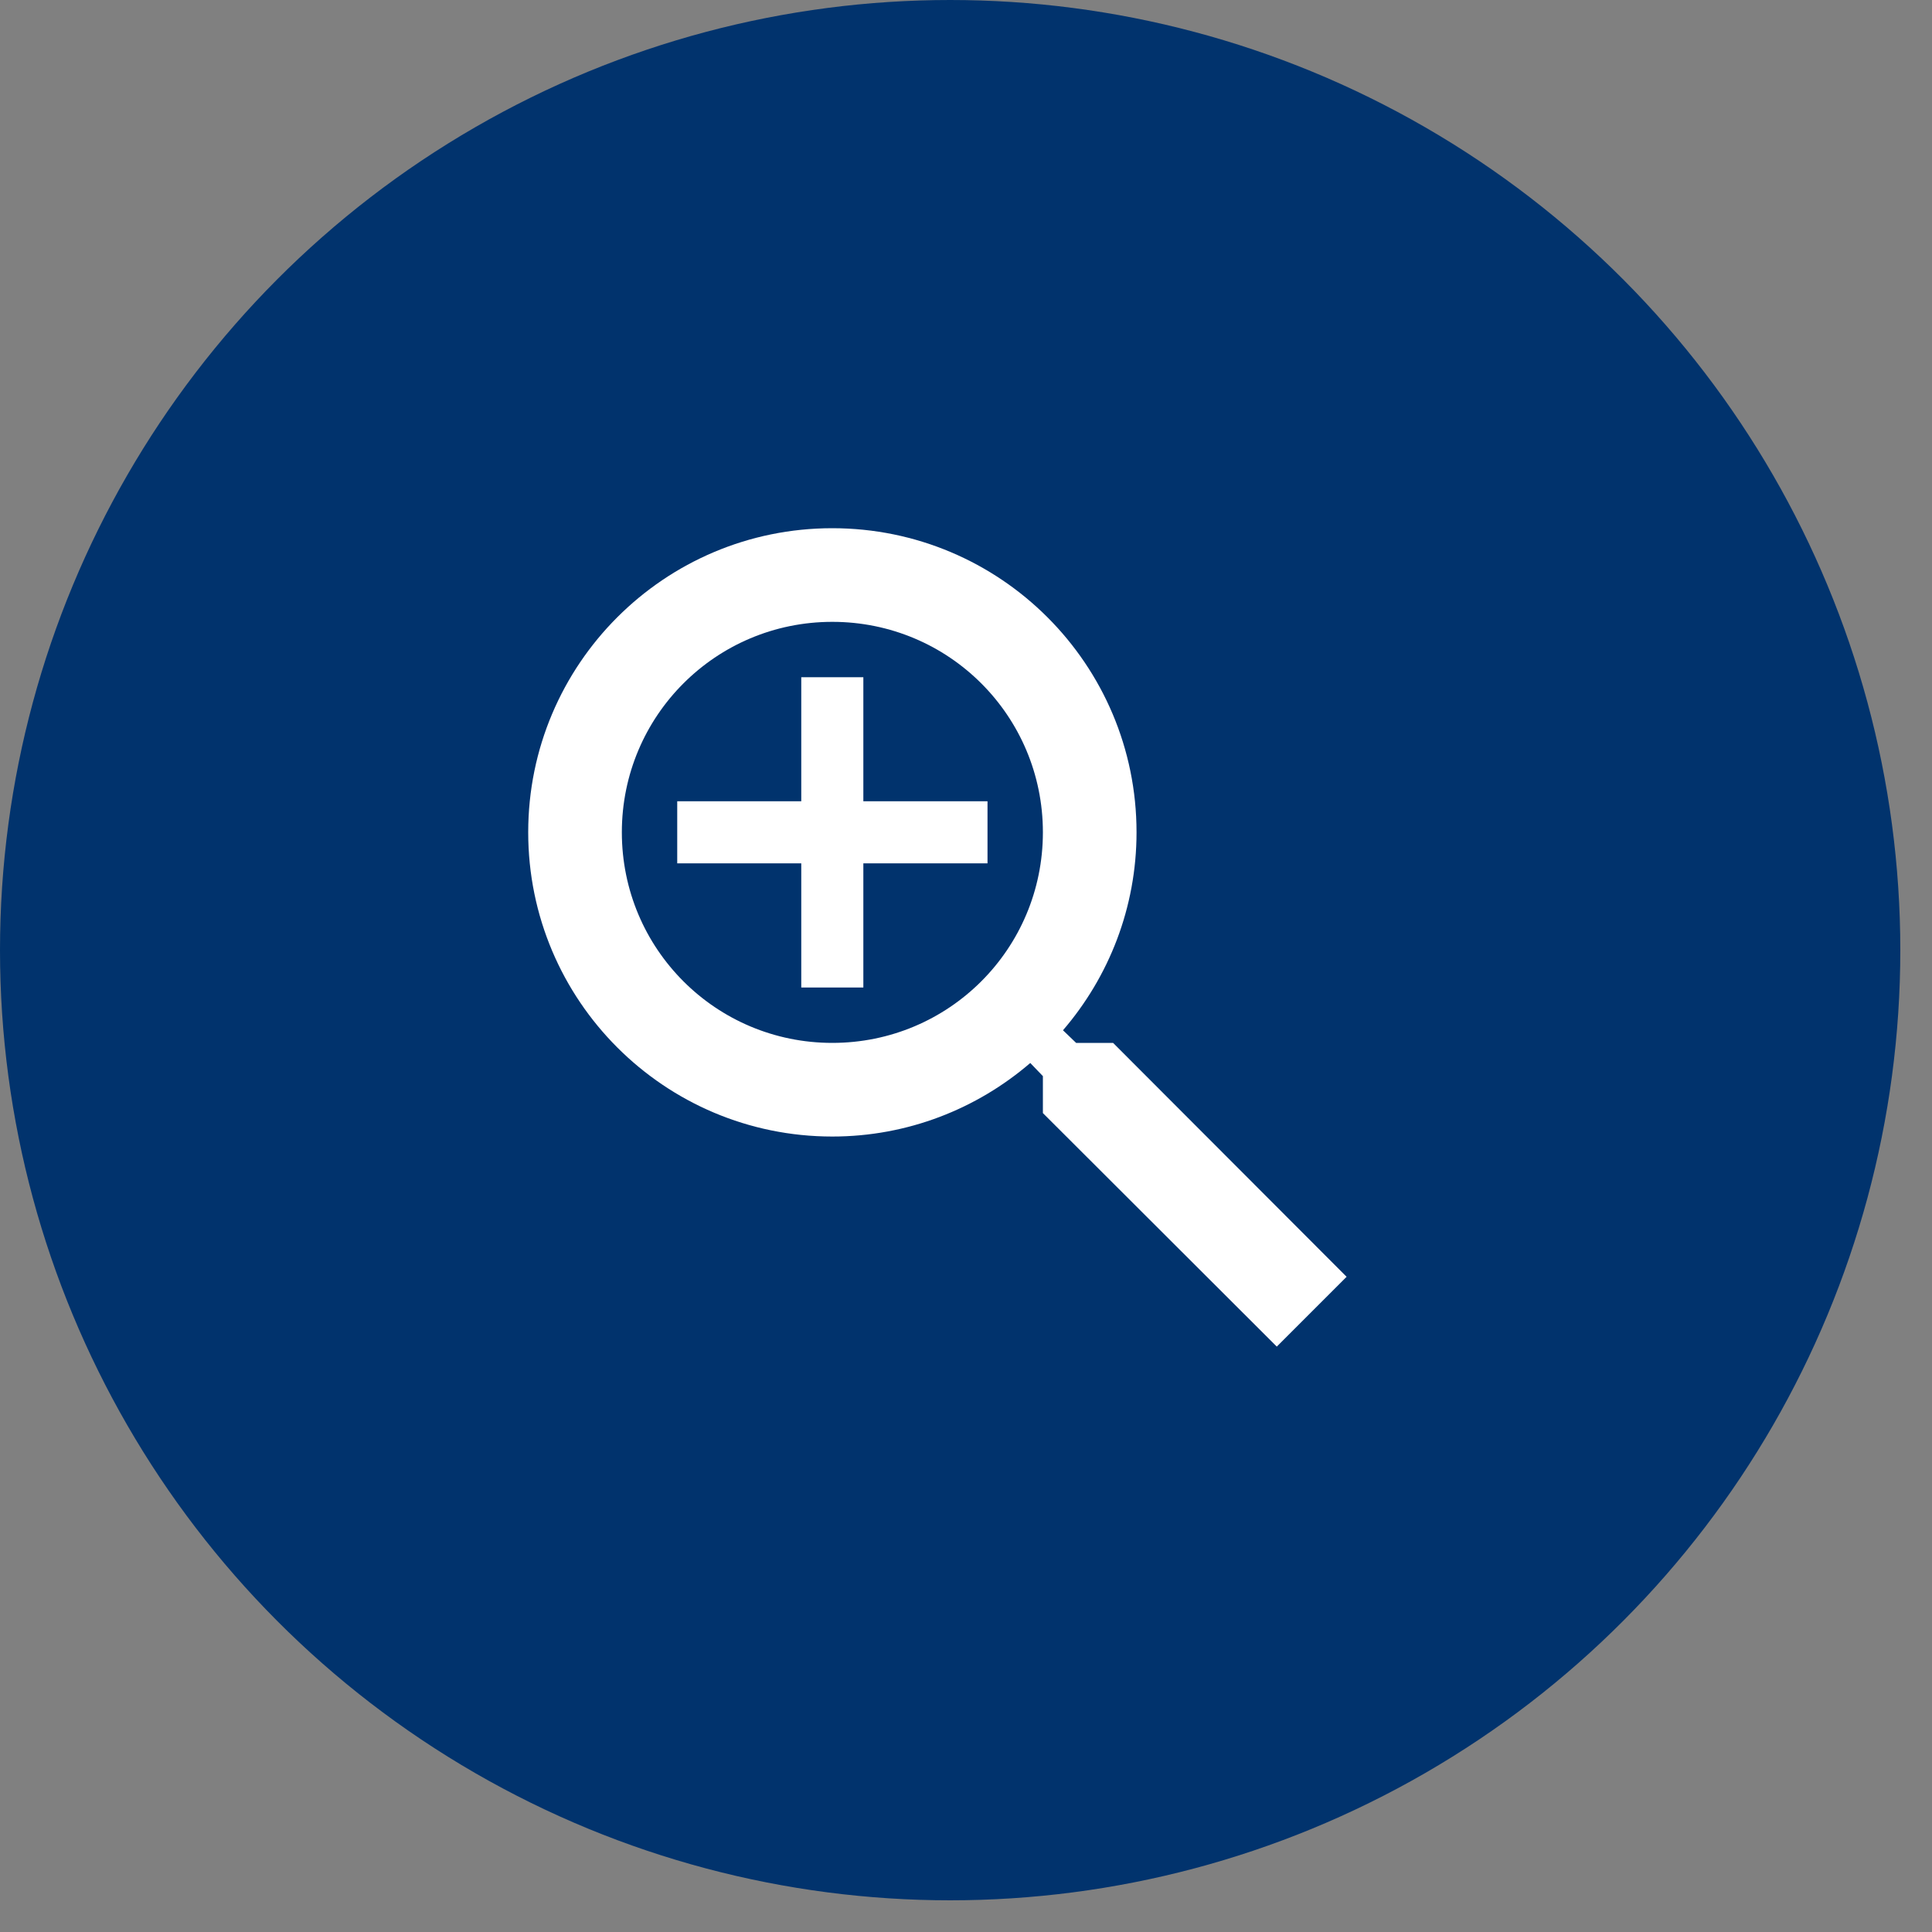 <?xml version="1.0" encoding="UTF-8"?>
<svg width="15px" height="15px" viewBox="0 0 15 15" version="1.1" xmlns="http://www.w3.org/2000/svg" xmlns:xlink="http://www.w3.org/1999/xlink">
    <rect x="0" y="0" width="15" height="15" fill="#808080" stroke="none"/>
    <!-- Generator: Sketch 43.1 (39012) - http://www.bohemiancoding.com/sketch -->
    <title>Untitled</title>
    <desc>Created with Sketch.</desc>
    <defs></defs>
    <g id="Page-1" stroke="none" stroke-width="1" fill="none" fill-rule="evenodd">
        <g id="Group-3">
            <circle id="Oval" fill="#01336D" cx="7.377" cy="7.377" r="7.377"></circle>
            <path d="M6.462,8.097 C5.558,8.097 4.828,7.367 4.828,6.462 C4.828,5.558 5.558,4.828 6.462,4.828 C7.367,4.828 8.097,5.558 8.097,6.462 C8.097,7.367 7.367,8.097 6.462,8.097 L6.462,8.097 Z M8.642,8.097 L8.355,8.097 L8.253,7.999 C8.609,7.585 8.824,7.047 8.824,6.462 C8.824,5.158 7.767,4.101 6.462,4.101 C5.158,4.101 4.101,5.158 4.101,6.462 C4.101,7.767 5.158,8.824 6.462,8.824 C7.047,8.824 7.585,8.609 7.999,8.253 L8.097,8.355 L8.097,8.642 L9.913,10.455 L10.455,9.913 L8.642,8.097 Z" id="Fill-1" fill="#FFFFFF"></path>
            <polygon id="Fill-3" fill="#FFFFFF" points="7.667 6.703 6.703 6.703 6.703 7.667 6.221 7.667 6.221 6.703 5.258 6.703 5.258 6.221 6.221 6.221 6.221 5.258 6.703 5.258 6.703 6.221 7.667 6.221"></polygon>
        </g>
    </g>
</svg>
